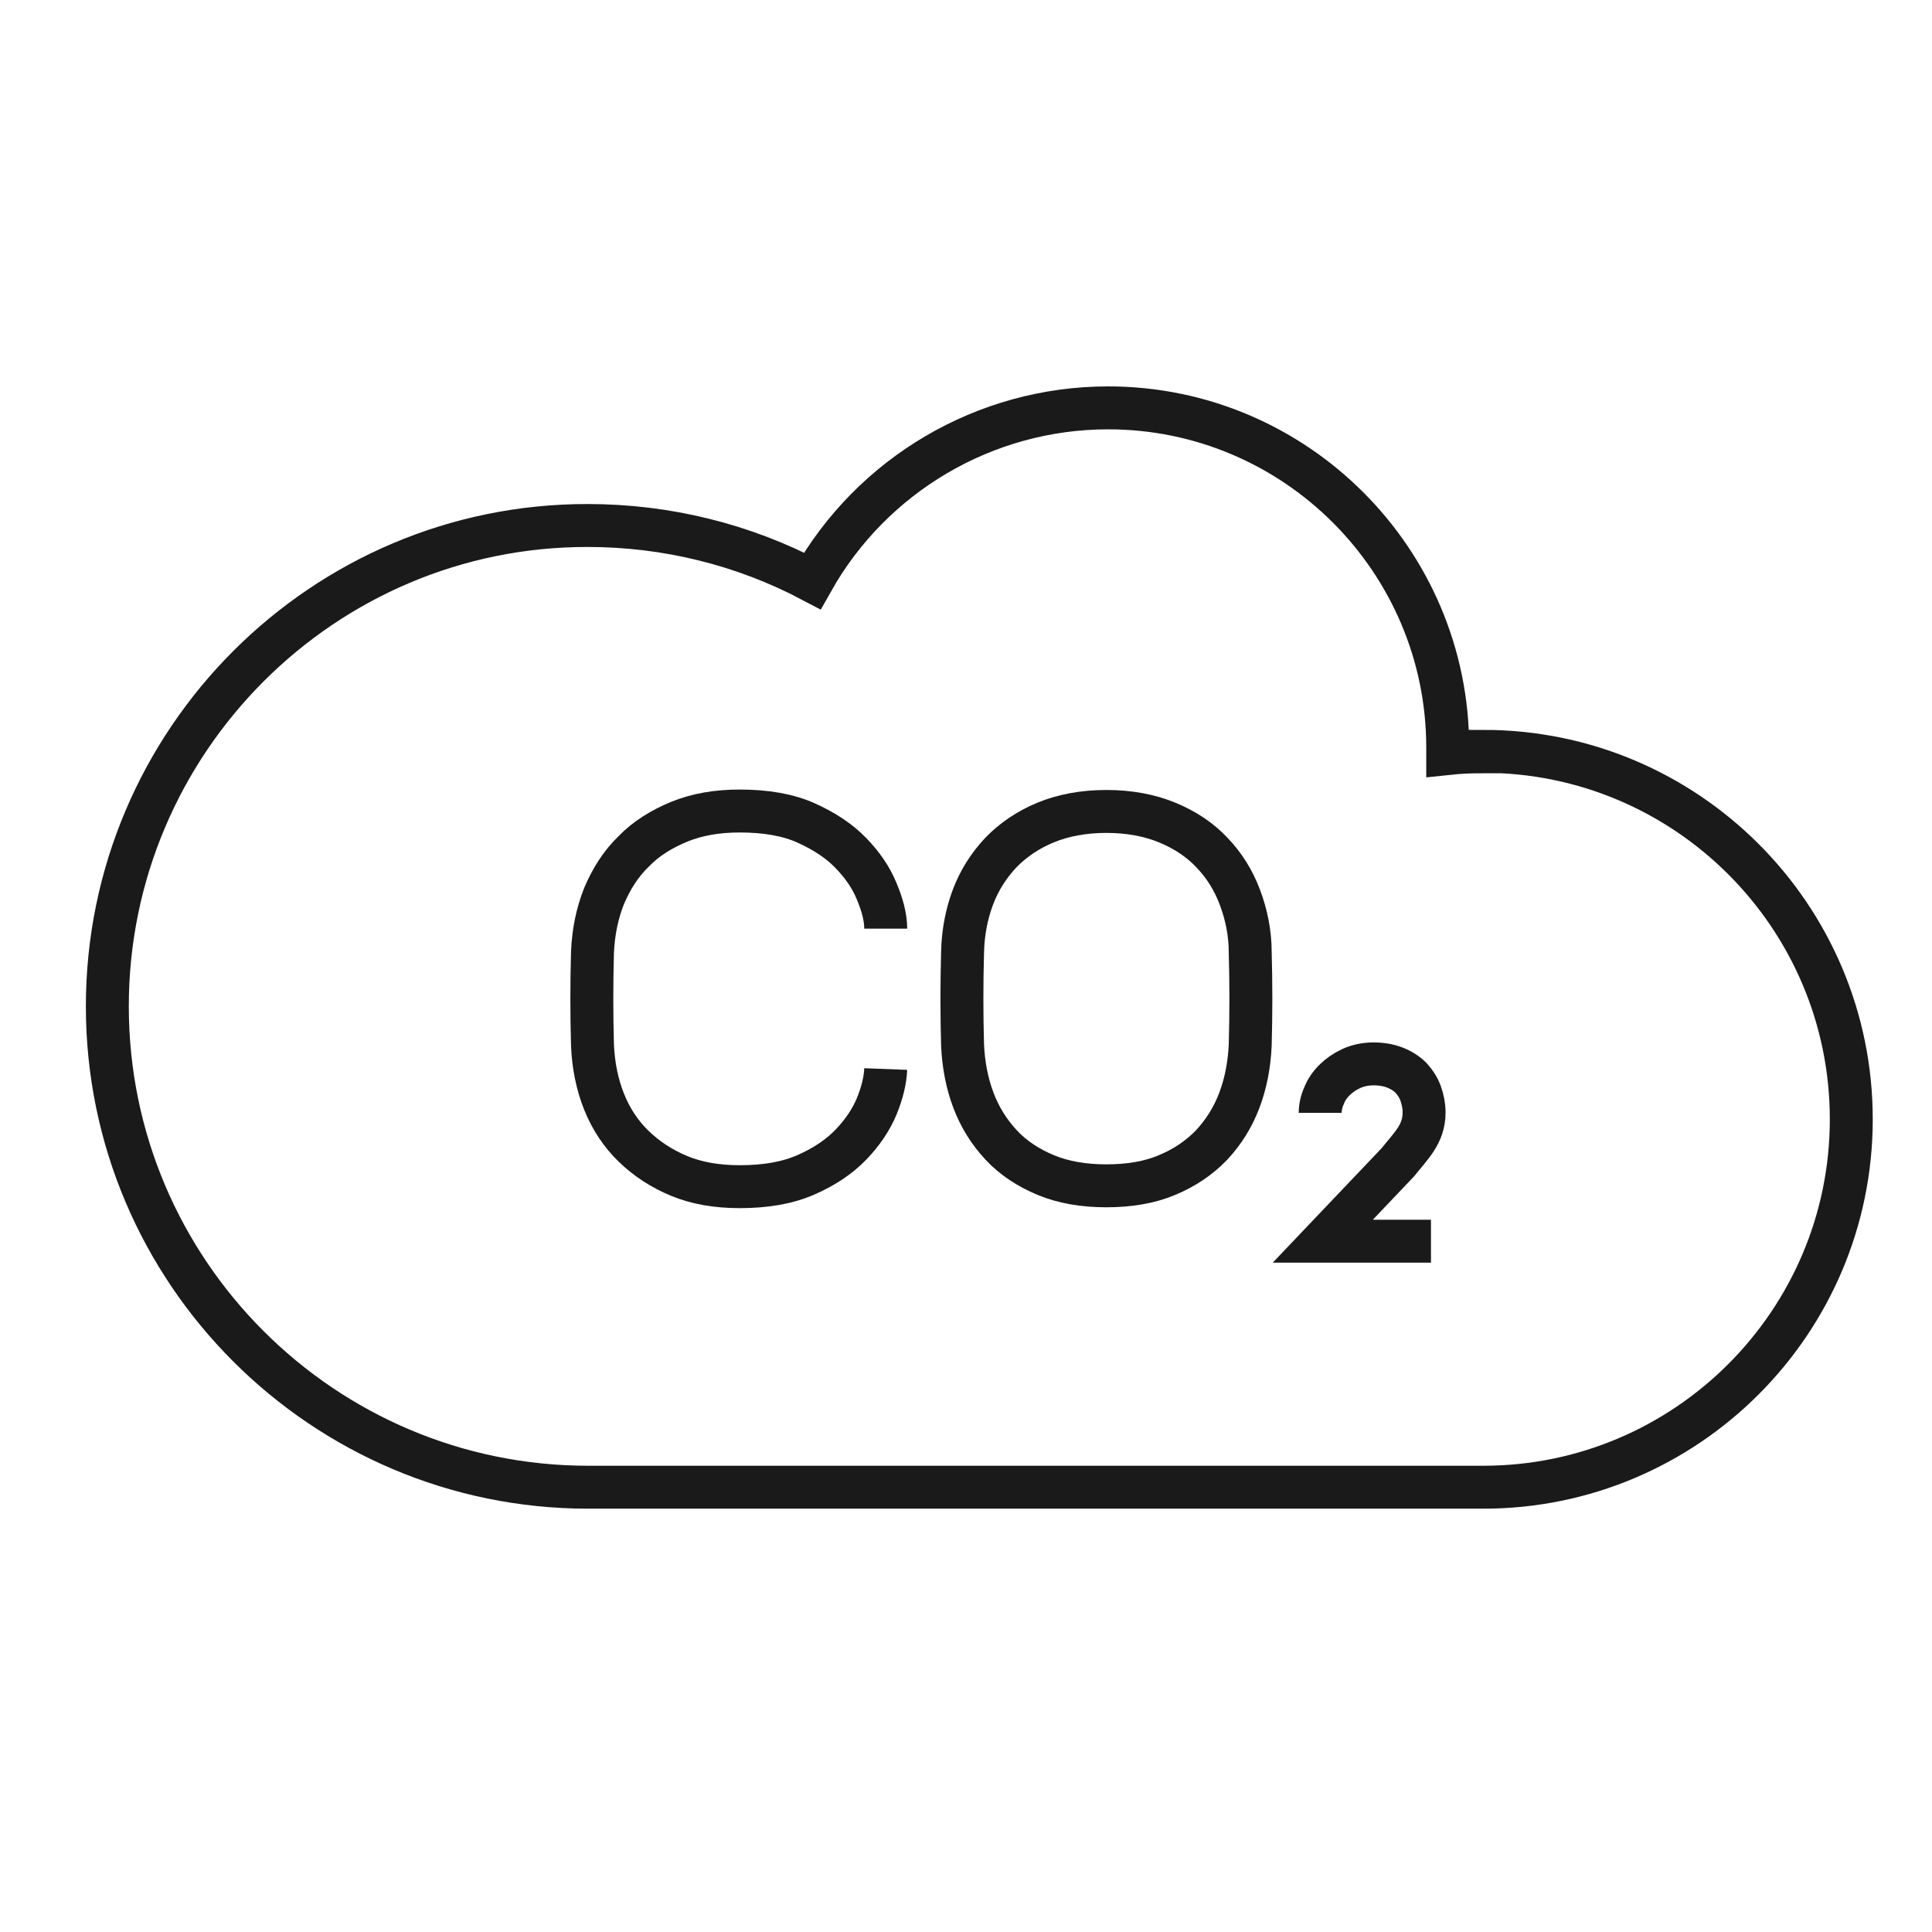 <svg width="45" height="45" viewBox="0 0 45 45" fill="none" xmlns="http://www.w3.org/2000/svg">
<path d="M34.55 17.51C34.27 17.51 34 17.52 33.72 17.55C33.72 17.5 33.72 17.46 33.72 17.41C33.72 13.05 30.17 9.5 25.81 9.5C22.94 9.5 20.31 11.06 18.92 13.53C17.31 12.68 15.52 12.24 13.69 12.24C7.53 12.23 2.5 17.26 2.5 23.44C2.5 29.62 7.53 34.64 13.7 34.64H34.55C39.27 34.64 43.12 30.8 43.12 26.07C43.12 21.34 39.28 17.5 34.55 17.5V17.51Z" stroke="#1A1A1A" stroke-miterlimit="10"/>
<path d="M20.63 21.63C20.63 21.36 20.55 21.07 20.42 20.76C20.29 20.44 20.09 20.15 19.82 19.87C19.55 19.59 19.2 19.36 18.78 19.17C18.36 18.98 17.84 18.89 17.23 18.89C16.7 18.89 16.24 18.97 15.82 19.14C15.41 19.31 15.05 19.53 14.76 19.83C14.46 20.12 14.24 20.47 14.07 20.87C13.91 21.27 13.82 21.71 13.8 22.18C13.78 22.9 13.78 23.62 13.8 24.34C13.82 24.82 13.91 25.26 14.07 25.66C14.23 26.06 14.46 26.41 14.76 26.7C15.06 26.99 15.41 27.22 15.82 27.39C16.23 27.56 16.7 27.64 17.23 27.64C17.84 27.64 18.35 27.55 18.78 27.36C19.21 27.17 19.55 26.94 19.82 26.66C20.09 26.38 20.29 26.08 20.42 25.77C20.55 25.45 20.62 25.16 20.63 24.9" stroke="#1A1A1A" stroke-miterlimit="10"/>
<path d="M28.88 20.9C28.73 20.5 28.51 20.15 28.23 19.86C27.95 19.56 27.6 19.33 27.19 19.16C26.78 18.99 26.3 18.9 25.77 18.9C25.24 18.9 24.76 18.99 24.35 19.16C23.94 19.33 23.59 19.57 23.31 19.86C23.03 20.16 22.81 20.5 22.66 20.9C22.51 21.3 22.43 21.73 22.42 22.18C22.4 22.9 22.4 23.62 22.42 24.34C22.44 24.79 22.52 25.22 22.67 25.62C22.82 26.02 23.04 26.37 23.32 26.67C23.6 26.97 23.95 27.2 24.36 27.37C24.77 27.54 25.24 27.62 25.77 27.62C26.3 27.62 26.78 27.54 27.18 27.37C27.59 27.2 27.93 26.97 28.22 26.67C28.5 26.37 28.72 26.02 28.87 25.62C29.02 25.22 29.1 24.79 29.12 24.34C29.14 23.62 29.14 22.9 29.12 22.18C29.12 21.73 29.03 21.3 28.88 20.9Z" stroke="#1A1A1A" stroke-miterlimit="10"/>
<path d="M33.33 28.91H30.81L32.56 27.07C32.86 26.69 33.17 26.42 33.17 25.91C33.17 25.76 33.14 25.61 33.09 25.47C33.04 25.33 32.96 25.21 32.87 25.11C32.77 25.01 32.65 24.93 32.5 24.87C32.35 24.81 32.18 24.78 31.99 24.78C31.8 24.78 31.62 24.82 31.47 24.89C31.32 24.96 31.19 25.05 31.08 25.16C30.97 25.27 30.89 25.39 30.84 25.52C30.78 25.65 30.75 25.79 30.75 25.92" stroke="#1A1A1A" stroke-miterlimit="10"/>
</svg>
